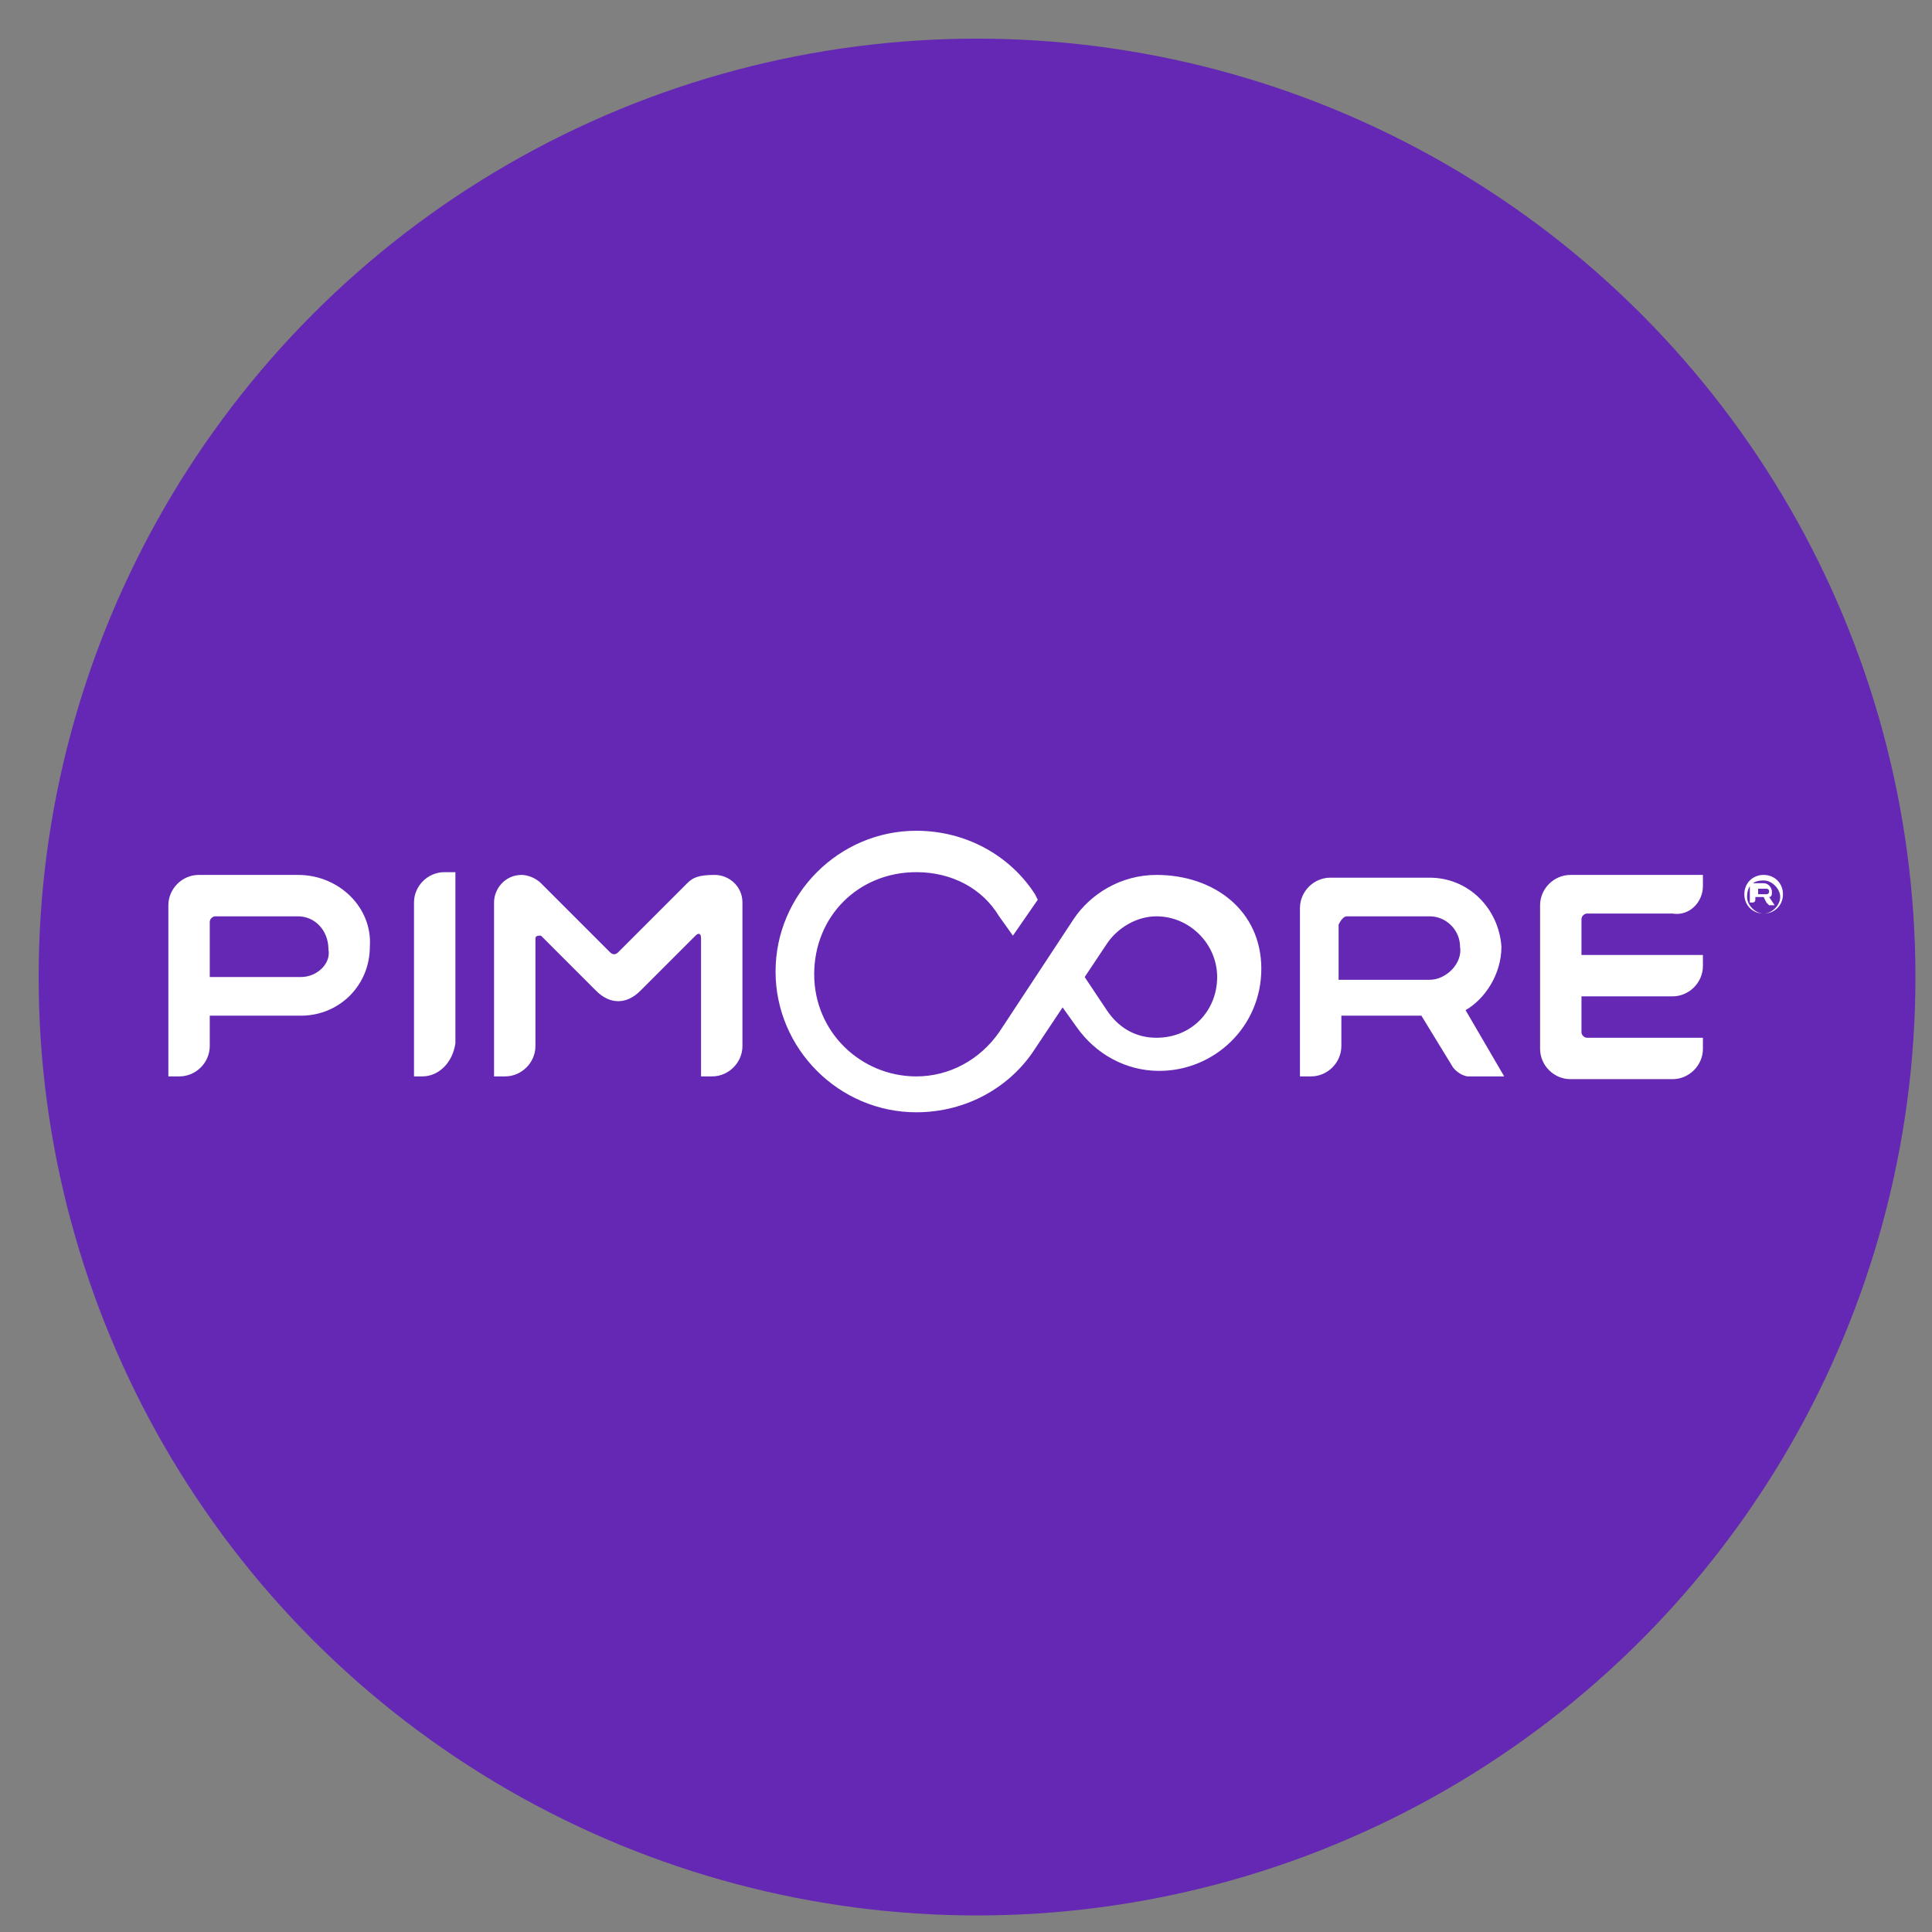 <?xml version="1.0" encoding="utf-8"?>
<!-- Generator: Adobe Illustrator 26.0.3, SVG Export Plug-In . SVG Version: 6.00 Build 0)  -->
<svg version="1.1" id="Layer_1" xmlns="http://www.w3.org/2000/svg" xmlns:xlink="http://www.w3.org/1999/xlink" x="0px" y="0px"
	 viewBox="0 0 70 70" style="enable-background:new 0 0 70 70;" xml:space="preserve">
<rect x="0" y="0" width="70" height="70" fill="#808080" stroke="none"/>
<style type="text/css">
	.st0{fill:#6428B4;}
	.st1{fill:#FFFFFF;}
</style>
<g>
	<circle class="st0" cx="35.4" cy="35.4" r="34"/>
	<path class="st1" d="M61.7,32.1v-0.4h-4.8c-0.6,0-1.1,0.5-1.1,1.1V38c0,0.6,0.5,1.1,1.1,1.1h3.7c0.6,0,1.1-0.5,1.1-1.1v-0.4h-4.2
		c-0.1,0-0.2-0.1-0.2-0.2v-1.3h3.3c0.6,0,1.1-0.5,1.1-1.1v-0.4h-4.4v-1.3c0-0.1,0.1-0.2,0.2-0.2h3.1C61.2,33.2,61.7,32.7,61.7,32.1z
		 M54.4,34.3c-0.1-1.4-1.2-2.5-2.6-2.5h-3.6c-0.6,0-1.1,0.5-1.1,1.1V39h0.4c0.6,0,1.1-0.5,1.1-1.1v-1.1h2.9l1.1,1.8
		c0.1,0.2,0.4,0.4,0.6,0.4h1.3l-1.4-2.4C53.8,36.2,54.4,35.3,54.4,34.3z M48.8,33.2h3c0.6,0,1.1,0.5,1.1,1.1
		c0.1,0.6-0.5,1.2-1.1,1.2h-3.3v-2C48.6,33.3,48.7,33.2,48.8,33.2z M24.9,32l-2.5,2.5c-0.1,0.1-0.2,0.1-0.3,0L19.6,32
		c-0.2-0.2-0.5-0.3-0.7-0.3l0,0c-0.6,0-1,0.5-1,1V39h0.4c0.6,0,1.1-0.5,1.1-1.1V34c0-0.1,0.1-0.1,0.2-0.1l2,2c0.5,0.5,1.1,0.5,1.6,0
		l2-2c0.1-0.1,0.2-0.1,0.2,0.1v5h0.4c0.6,0,1.1-0.5,1.1-1.1v-5.2c0-0.6-0.5-1-1-1l0,0C25.3,31.7,25.1,31.8,24.9,32z M15.3,39H15
		v-6.3c0-0.6,0.5-1.1,1.1-1.1h0.4v6.2C16.4,38.5,15.9,39,15.3,39z M10.8,31.7H7.2c-0.6,0-1.1,0.5-1.1,1.1V39h0.4
		c0.6,0,1.1-0.5,1.1-1.1v-1.1h3.3c1.4,0,2.5-1.1,2.5-2.5C13.5,32.9,12.3,31.7,10.8,31.7z M10.9,35.4H7.6v-2c0-0.1,0.1-0.2,0.2-0.2h3
		c0.6,0,1.1,0.5,1.1,1.2C12,34.9,11.5,35.4,10.9,35.4z M41.9,31.7c-1.3,0-2.4,0.7-3,1.6l-2.7,4.1c-0.7,1-1.8,1.6-3,1.6
		c-2,0-3.7-1.6-3.7-3.7s1.6-3.7,3.7-3.7c1.3,0,2.4,0.6,3,1.6l0.5,0.7l0.9-1.3l-0.1-0.2c-0.9-1.4-2.5-2.3-4.3-2.3
		c-2.8,0-5.1,2.3-5.1,5.1c0,2.8,2.3,5.1,5.1,5.1c1.8,0,3.4-0.9,4.3-2.3l1-1.5l0.5,0.7c0.7,1,1.8,1.6,3,1.6c2,0,3.7-1.6,3.7-3.7
		S44,31.7,41.9,31.7z M41.9,37.6c-0.8,0-1.4-0.4-1.8-1l-0.8-1.2l0.8-1.2c0.4-0.6,1.1-1,1.8-1c1.2,0,2.2,1,2.2,2.2
		S43.2,37.6,41.9,37.6z M64.2,32.3c0-0.1-0.1-0.3-0.3-0.3h-0.4c-0.1,0-0.1,0.1-0.1,0.1v0.6h0.1c0.1,0,0.1-0.1,0.1-0.1v-0.1h0.3
		l0.1,0.2l0.1,0.1h0.2l-0.2-0.3C64.2,32.5,64.2,32.4,64.2,32.3z M63.7,32.2H64c0.1,0,0.1,0.1,0.1,0.1c0,0.1-0.1,0.1-0.1,0.1h-0.3
		V32.2C63.6,32.2,63.7,32.2,63.7,32.2z M63.9,31.9c0.3,0,0.6,0.3,0.6,0.6c0,0.3-0.3,0.6-0.6,0.6s-0.6-0.3-0.6-0.6
		C63.3,32.1,63.5,31.9,63.9,31.9 M63.9,31.7c-0.4,0-0.7,0.3-0.7,0.7s0.3,0.7,0.7,0.7s0.7-0.3,0.7-0.7C64.6,32,64.3,31.7,63.9,31.7
		L63.9,31.7z"/>
</g>
</svg>
